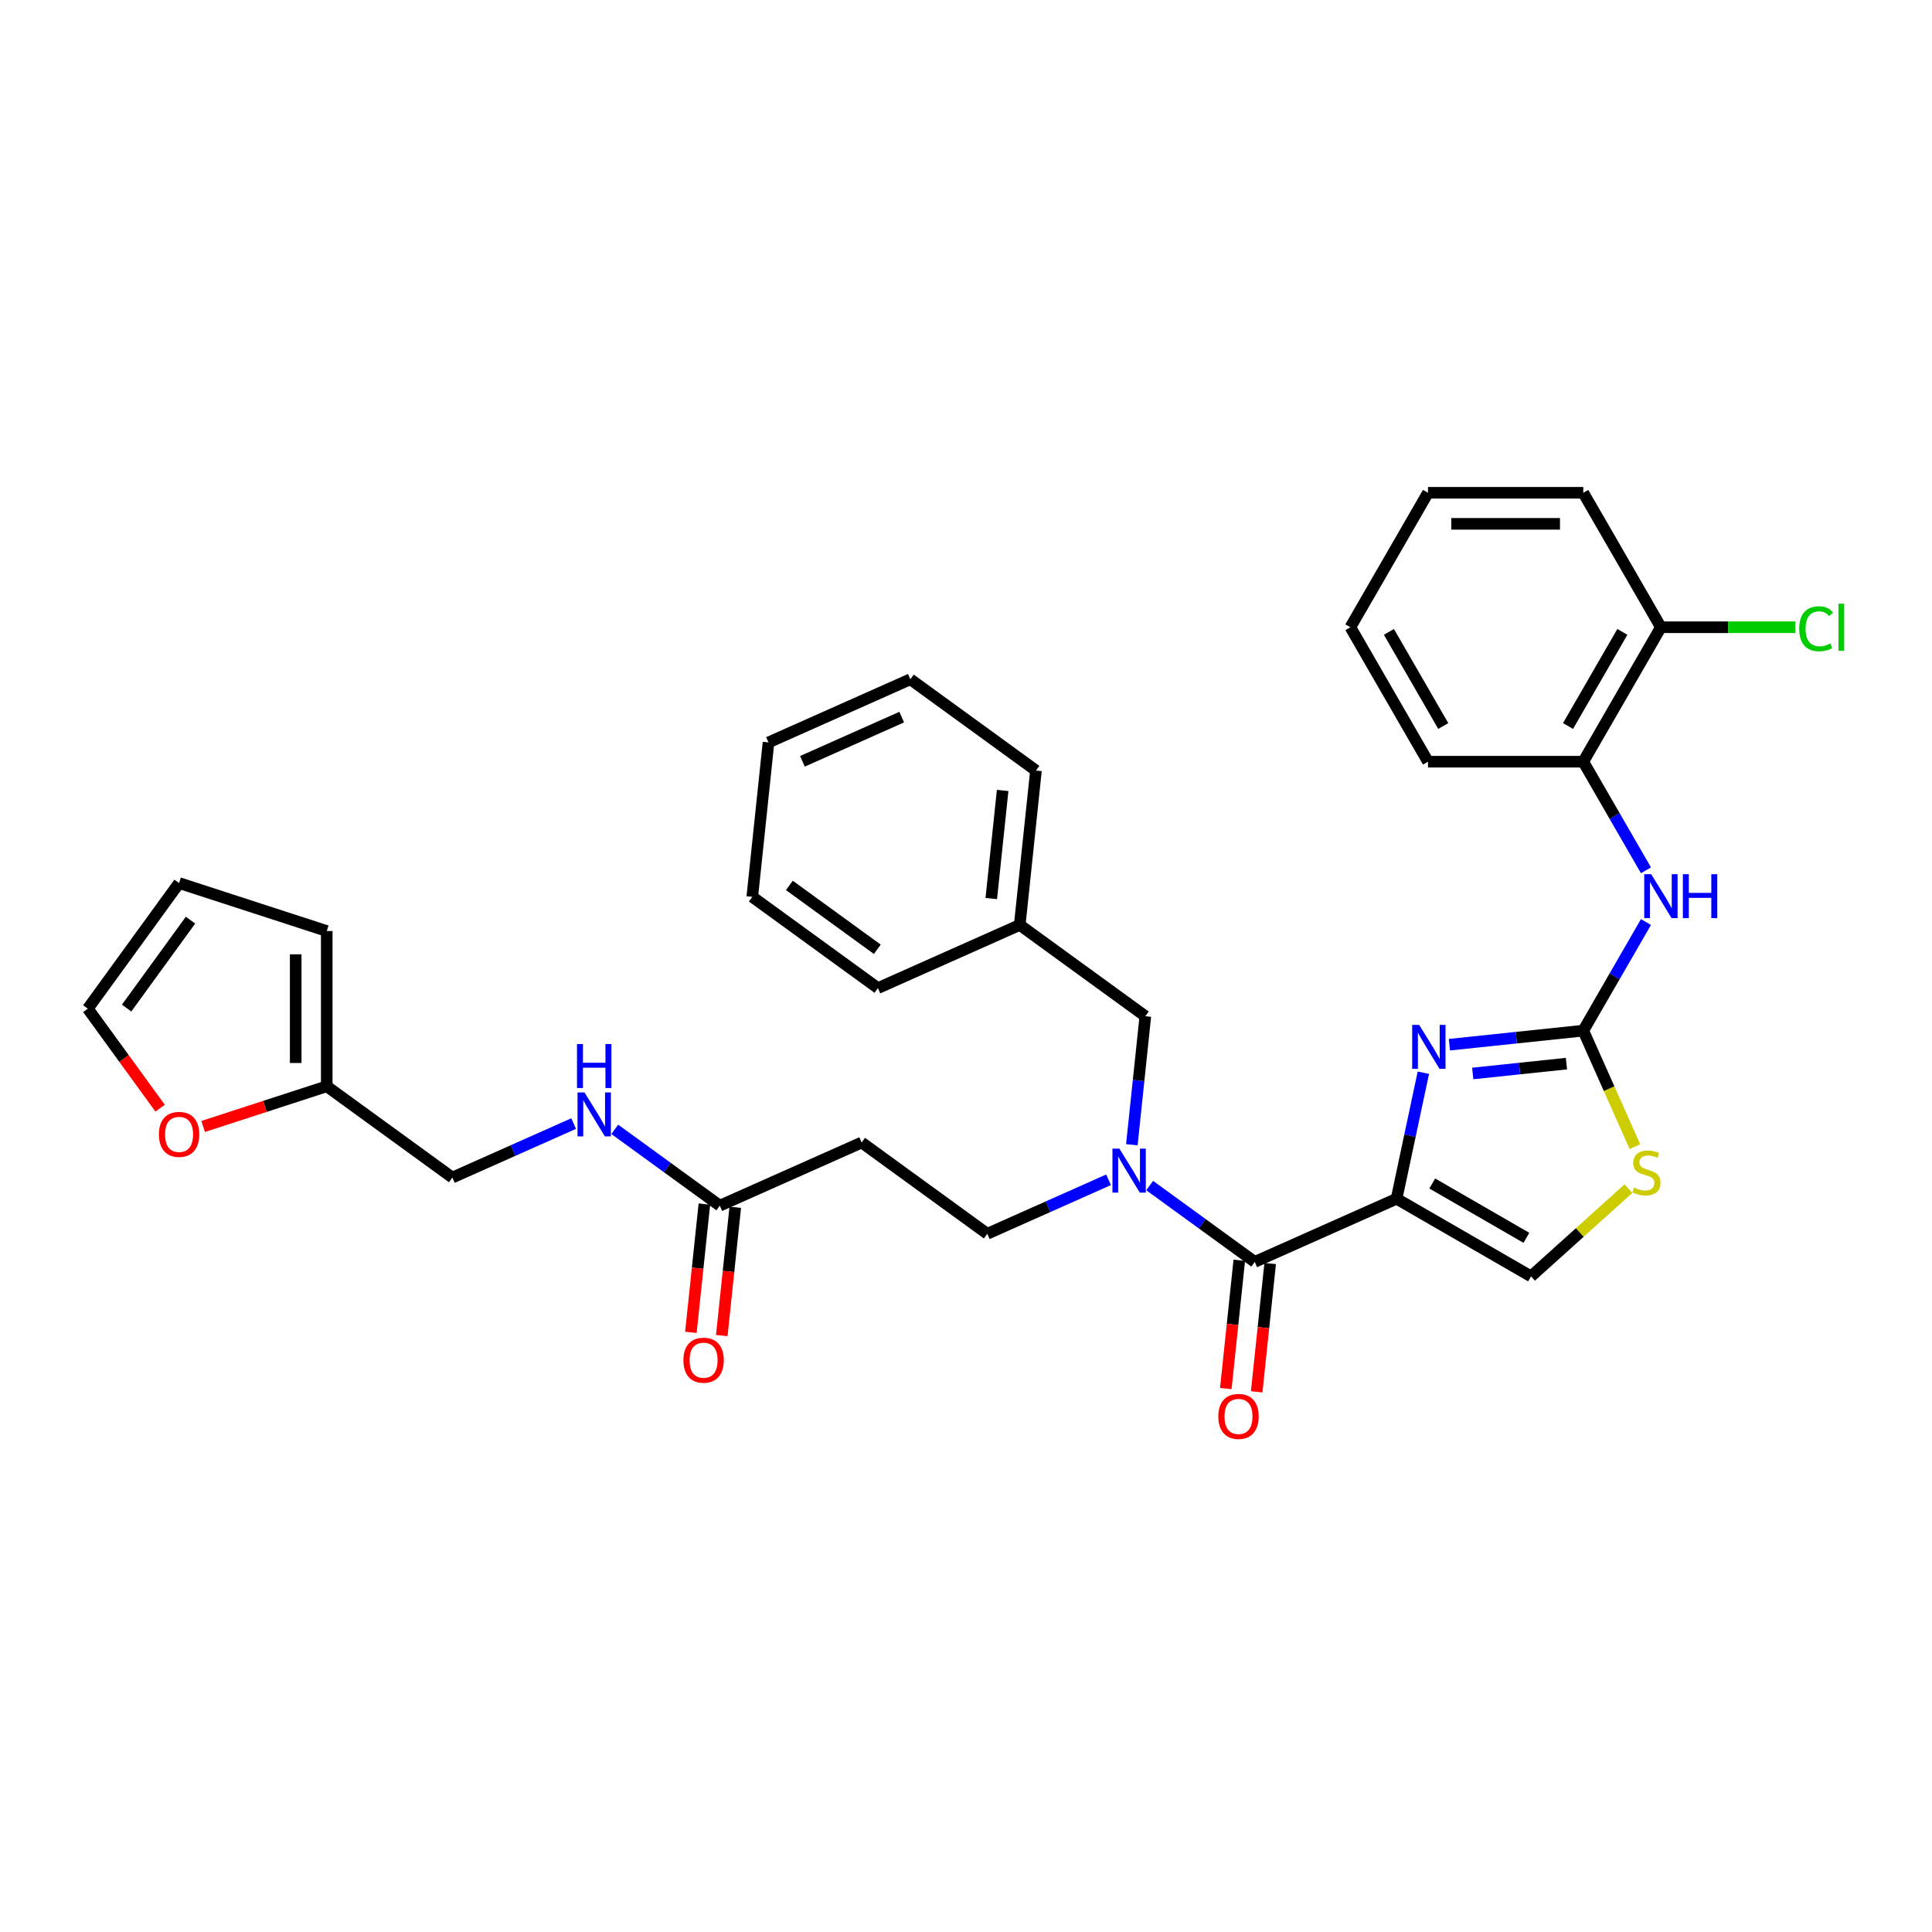<?xml version='1.0' encoding='iso-8859-1'?>
<svg version='1.1' baseProfile='full'
              xmlns='http://www.w3.org/2000/svg'
                      xmlns:rdkit='http://www.rdkit.org/xml'
                      xmlns:xlink='http://www.w3.org/1999/xlink'
                  xml:space='preserve'
width='1000px' height='1000px' viewBox='0 0 1000 1000'>
<!-- END OF HEADER -->
<rect style='opacity:1.0;fill:#FFFFFF;stroke:none' width='1000' height='1000' x='0' y='0'> </rect>
<path class='bond-0' d='M 169.125,562.265 L 137.137,572.658' style='fill:none;fill-rule:evenodd;stroke:#000000;stroke-width:6px;stroke-linecap:butt;stroke-linejoin:miter;stroke-opacity:1' />
<path class='bond-0' d='M 137.137,572.658 L 105.149,583.051' style='fill:none;fill-rule:evenodd;stroke:#FF0000;stroke-width:6px;stroke-linecap:butt;stroke-linejoin:miter;stroke-opacity:1' />
<path class='bond-1' d='M 169.125,562.265 L 169.125,481.899' style='fill:none;fill-rule:evenodd;stroke:#000000;stroke-width:6px;stroke-linecap:butt;stroke-linejoin:miter;stroke-opacity:1' />
<path class='bond-1' d='M 153.052,550.21 L 153.052,493.954' style='fill:none;fill-rule:evenodd;stroke:#000000;stroke-width:6px;stroke-linecap:butt;stroke-linejoin:miter;stroke-opacity:1' />
<path class='bond-2' d='M 169.125,562.265 L 234.142,609.502' style='fill:none;fill-rule:evenodd;stroke:#000000;stroke-width:6px;stroke-linecap:butt;stroke-linejoin:miter;stroke-opacity:1' />
<path class='bond-3' d='M 364.584,623.212 L 361.094,656.416' style='fill:none;fill-rule:evenodd;stroke:#000000;stroke-width:6px;stroke-linecap:butt;stroke-linejoin:miter;stroke-opacity:1' />
<path class='bond-3' d='M 361.094,656.416 L 357.605,689.62' style='fill:none;fill-rule:evenodd;stroke:#FF0000;stroke-width:6px;stroke-linecap:butt;stroke-linejoin:miter;stroke-opacity:1' />
<path class='bond-3' d='M 380.569,624.892 L 377.08,658.096' style='fill:none;fill-rule:evenodd;stroke:#000000;stroke-width:6px;stroke-linecap:butt;stroke-linejoin:miter;stroke-opacity:1' />
<path class='bond-3' d='M 377.08,658.096 L 373.59,691.3' style='fill:none;fill-rule:evenodd;stroke:#FF0000;stroke-width:6px;stroke-linecap:butt;stroke-linejoin:miter;stroke-opacity:1' />
<path class='bond-4' d='M 372.577,624.052 L 345.388,604.299' style='fill:none;fill-rule:evenodd;stroke:#000000;stroke-width:6px;stroke-linecap:butt;stroke-linejoin:miter;stroke-opacity:1' />
<path class='bond-4' d='M 345.388,604.299 L 318.2,584.545' style='fill:none;fill-rule:evenodd;stroke:#0000FF;stroke-width:6px;stroke-linecap:butt;stroke-linejoin:miter;stroke-opacity:1' />
<path class='bond-5' d='M 372.577,624.052 L 445.995,591.365' style='fill:none;fill-rule:evenodd;stroke:#000000;stroke-width:6px;stroke-linecap:butt;stroke-linejoin:miter;stroke-opacity:1' />
<path class='bond-6' d='M 296.919,581.552 L 265.531,595.527' style='fill:none;fill-rule:evenodd;stroke:#0000FF;stroke-width:6px;stroke-linecap:butt;stroke-linejoin:miter;stroke-opacity:1' />
<path class='bond-6' d='M 265.531,595.527 L 234.142,609.502' style='fill:none;fill-rule:evenodd;stroke:#000000;stroke-width:6px;stroke-linecap:butt;stroke-linejoin:miter;stroke-opacity:1' />
<path class='bond-7' d='M 82.871,573.581 L 64.163,547.832' style='fill:none;fill-rule:evenodd;stroke:#FF0000;stroke-width:6px;stroke-linecap:butt;stroke-linejoin:miter;stroke-opacity:1' />
<path class='bond-7' d='M 64.163,547.832 L 45.455,522.082' style='fill:none;fill-rule:evenodd;stroke:#000000;stroke-width:6px;stroke-linecap:butt;stroke-linejoin:miter;stroke-opacity:1' />
<path class='bond-8' d='M 649.447,653.153 L 622.258,633.399' style='fill:none;fill-rule:evenodd;stroke:#000000;stroke-width:6px;stroke-linecap:butt;stroke-linejoin:miter;stroke-opacity:1' />
<path class='bond-8' d='M 622.258,633.399 L 595.07,613.646' style='fill:none;fill-rule:evenodd;stroke:#0000FF;stroke-width:6px;stroke-linecap:butt;stroke-linejoin:miter;stroke-opacity:1' />
<path class='bond-9' d='M 641.454,652.313 L 637.964,685.517' style='fill:none;fill-rule:evenodd;stroke:#000000;stroke-width:6px;stroke-linecap:butt;stroke-linejoin:miter;stroke-opacity:1' />
<path class='bond-9' d='M 637.964,685.517 L 634.474,718.721' style='fill:none;fill-rule:evenodd;stroke:#FF0000;stroke-width:6px;stroke-linecap:butt;stroke-linejoin:miter;stroke-opacity:1' />
<path class='bond-9' d='M 657.439,653.993 L 653.949,687.197' style='fill:none;fill-rule:evenodd;stroke:#000000;stroke-width:6px;stroke-linecap:butt;stroke-linejoin:miter;stroke-opacity:1' />
<path class='bond-9' d='M 653.949,687.197 L 650.46,720.401' style='fill:none;fill-rule:evenodd;stroke:#FF0000;stroke-width:6px;stroke-linecap:butt;stroke-linejoin:miter;stroke-opacity:1' />
<path class='bond-10' d='M 649.447,653.153 L 722.864,620.465' style='fill:none;fill-rule:evenodd;stroke:#000000;stroke-width:6px;stroke-linecap:butt;stroke-linejoin:miter;stroke-opacity:1' />
<path class='bond-11' d='M 585.837,592.526 L 589.333,559.258' style='fill:none;fill-rule:evenodd;stroke:#0000FF;stroke-width:6px;stroke-linecap:butt;stroke-linejoin:miter;stroke-opacity:1' />
<path class='bond-11' d='M 589.333,559.258 L 592.83,525.989' style='fill:none;fill-rule:evenodd;stroke:#000000;stroke-width:6px;stroke-linecap:butt;stroke-linejoin:miter;stroke-opacity:1' />
<path class='bond-12' d='M 573.789,610.652 L 542.4,624.627' style='fill:none;fill-rule:evenodd;stroke:#0000FF;stroke-width:6px;stroke-linecap:butt;stroke-linejoin:miter;stroke-opacity:1' />
<path class='bond-12' d='M 542.4,624.627 L 511.012,638.603' style='fill:none;fill-rule:evenodd;stroke:#000000;stroke-width:6px;stroke-linecap:butt;stroke-linejoin:miter;stroke-opacity:1' />
<path class='bond-13' d='M 445.995,591.365 L 511.012,638.603' style='fill:none;fill-rule:evenodd;stroke:#000000;stroke-width:6px;stroke-linecap:butt;stroke-linejoin:miter;stroke-opacity:1' />
<path class='bond-14' d='M 846.24,593.516 L 832.869,563.485' style='fill:none;fill-rule:evenodd;stroke:#CCCC00;stroke-width:6px;stroke-linecap:butt;stroke-linejoin:miter;stroke-opacity:1' />
<path class='bond-14' d='M 832.869,563.485 L 819.499,533.455' style='fill:none;fill-rule:evenodd;stroke:#000000;stroke-width:6px;stroke-linecap:butt;stroke-linejoin:miter;stroke-opacity:1' />
<path class='bond-15' d='M 842.88,615.252 L 817.672,637.95' style='fill:none;fill-rule:evenodd;stroke:#CCCC00;stroke-width:6px;stroke-linecap:butt;stroke-linejoin:miter;stroke-opacity:1' />
<path class='bond-15' d='M 817.672,637.95 L 792.463,660.648' style='fill:none;fill-rule:evenodd;stroke:#000000;stroke-width:6px;stroke-linecap:butt;stroke-linejoin:miter;stroke-opacity:1' />
<path class='bond-16' d='M 819.499,533.455 L 784.856,537.096' style='fill:none;fill-rule:evenodd;stroke:#000000;stroke-width:6px;stroke-linecap:butt;stroke-linejoin:miter;stroke-opacity:1' />
<path class='bond-16' d='M 784.856,537.096 L 750.214,540.737' style='fill:none;fill-rule:evenodd;stroke:#0000FF;stroke-width:6px;stroke-linecap:butt;stroke-linejoin:miter;stroke-opacity:1' />
<path class='bond-16' d='M 810.786,550.532 L 786.536,553.081' style='fill:none;fill-rule:evenodd;stroke:#000000;stroke-width:6px;stroke-linecap:butt;stroke-linejoin:miter;stroke-opacity:1' />
<path class='bond-16' d='M 786.536,553.081 L 762.287,555.63' style='fill:none;fill-rule:evenodd;stroke:#0000FF;stroke-width:6px;stroke-linecap:butt;stroke-linejoin:miter;stroke-opacity:1' />
<path class='bond-17' d='M 819.499,533.455 L 835.725,505.35' style='fill:none;fill-rule:evenodd;stroke:#000000;stroke-width:6px;stroke-linecap:butt;stroke-linejoin:miter;stroke-opacity:1' />
<path class='bond-17' d='M 835.725,505.35 L 851.952,477.245' style='fill:none;fill-rule:evenodd;stroke:#0000FF;stroke-width:6px;stroke-linecap:butt;stroke-linejoin:miter;stroke-opacity:1' />
<path class='bond-18' d='M 736.728,555.244 L 729.796,587.855' style='fill:none;fill-rule:evenodd;stroke:#0000FF;stroke-width:6px;stroke-linecap:butt;stroke-linejoin:miter;stroke-opacity:1' />
<path class='bond-18' d='M 729.796,587.855 L 722.864,620.465' style='fill:none;fill-rule:evenodd;stroke:#000000;stroke-width:6px;stroke-linecap:butt;stroke-linejoin:miter;stroke-opacity:1' />
<path class='bond-19' d='M 722.864,620.465 L 792.463,660.648' style='fill:none;fill-rule:evenodd;stroke:#000000;stroke-width:6px;stroke-linecap:butt;stroke-linejoin:miter;stroke-opacity:1' />
<path class='bond-19' d='M 741.341,612.573 L 790.06,640.701' style='fill:none;fill-rule:evenodd;stroke:#000000;stroke-width:6px;stroke-linecap:butt;stroke-linejoin:miter;stroke-opacity:1' />
<path class='bond-20' d='M 851.952,450.467 L 835.725,422.362' style='fill:none;fill-rule:evenodd;stroke:#0000FF;stroke-width:6px;stroke-linecap:butt;stroke-linejoin:miter;stroke-opacity:1' />
<path class='bond-20' d='M 835.725,422.362 L 819.499,394.257' style='fill:none;fill-rule:evenodd;stroke:#000000;stroke-width:6px;stroke-linecap:butt;stroke-linejoin:miter;stroke-opacity:1' />
<path class='bond-21' d='M 819.499,394.257 L 859.682,324.659' style='fill:none;fill-rule:evenodd;stroke:#000000;stroke-width:6px;stroke-linecap:butt;stroke-linejoin:miter;stroke-opacity:1' />
<path class='bond-21' d='M 811.607,375.781 L 839.735,327.062' style='fill:none;fill-rule:evenodd;stroke:#000000;stroke-width:6px;stroke-linecap:butt;stroke-linejoin:miter;stroke-opacity:1' />
<path class='bond-22' d='M 819.499,394.257 L 739.133,394.257' style='fill:none;fill-rule:evenodd;stroke:#000000;stroke-width:6px;stroke-linecap:butt;stroke-linejoin:miter;stroke-opacity:1' />
<path class='bond-23' d='M 859.682,324.659 L 819.499,255.06' style='fill:none;fill-rule:evenodd;stroke:#000000;stroke-width:6px;stroke-linecap:butt;stroke-linejoin:miter;stroke-opacity:1' />
<path class='bond-24' d='M 859.682,324.659 L 894.472,324.659' style='fill:none;fill-rule:evenodd;stroke:#000000;stroke-width:6px;stroke-linecap:butt;stroke-linejoin:miter;stroke-opacity:1' />
<path class='bond-24' d='M 894.472,324.659 L 929.262,324.659' style='fill:none;fill-rule:evenodd;stroke:#00CC00;stroke-width:6px;stroke-linecap:butt;stroke-linejoin:miter;stroke-opacity:1' />
<path class='bond-25' d='M 819.499,255.06 L 739.133,255.06' style='fill:none;fill-rule:evenodd;stroke:#000000;stroke-width:6px;stroke-linecap:butt;stroke-linejoin:miter;stroke-opacity:1' />
<path class='bond-25' d='M 807.444,271.133 L 751.188,271.133' style='fill:none;fill-rule:evenodd;stroke:#000000;stroke-width:6px;stroke-linecap:butt;stroke-linejoin:miter;stroke-opacity:1' />
<path class='bond-26' d='M 739.133,255.06 L 698.95,324.659' style='fill:none;fill-rule:evenodd;stroke:#000000;stroke-width:6px;stroke-linecap:butt;stroke-linejoin:miter;stroke-opacity:1' />
<path class='bond-27' d='M 698.95,324.659 L 739.133,394.257' style='fill:none;fill-rule:evenodd;stroke:#000000;stroke-width:6px;stroke-linecap:butt;stroke-linejoin:miter;stroke-opacity:1' />
<path class='bond-27' d='M 718.898,327.062 L 747.026,375.781' style='fill:none;fill-rule:evenodd;stroke:#000000;stroke-width:6px;stroke-linecap:butt;stroke-linejoin:miter;stroke-opacity:1' />
<path class='bond-28' d='M 527.813,478.752 L 592.83,525.989' style='fill:none;fill-rule:evenodd;stroke:#000000;stroke-width:6px;stroke-linecap:butt;stroke-linejoin:miter;stroke-opacity:1' />
<path class='bond-29' d='M 527.813,478.752 L 536.213,398.826' style='fill:none;fill-rule:evenodd;stroke:#000000;stroke-width:6px;stroke-linecap:butt;stroke-linejoin:miter;stroke-opacity:1' />
<path class='bond-29' d='M 513.088,465.083 L 518.968,409.135' style='fill:none;fill-rule:evenodd;stroke:#000000;stroke-width:6px;stroke-linecap:butt;stroke-linejoin:miter;stroke-opacity:1' />
<path class='bond-30' d='M 527.813,478.752 L 454.395,511.439' style='fill:none;fill-rule:evenodd;stroke:#000000;stroke-width:6px;stroke-linecap:butt;stroke-linejoin:miter;stroke-opacity:1' />
<path class='bond-31' d='M 536.213,398.826 L 471.196,351.588' style='fill:none;fill-rule:evenodd;stroke:#000000;stroke-width:6px;stroke-linecap:butt;stroke-linejoin:miter;stroke-opacity:1' />
<path class='bond-32' d='M 454.395,511.439 L 389.378,464.202' style='fill:none;fill-rule:evenodd;stroke:#000000;stroke-width:6px;stroke-linecap:butt;stroke-linejoin:miter;stroke-opacity:1' />
<path class='bond-32' d='M 454.09,491.35 L 408.578,458.284' style='fill:none;fill-rule:evenodd;stroke:#000000;stroke-width:6px;stroke-linecap:butt;stroke-linejoin:miter;stroke-opacity:1' />
<path class='bond-33' d='M 389.378,464.202 L 397.778,384.276' style='fill:none;fill-rule:evenodd;stroke:#000000;stroke-width:6px;stroke-linecap:butt;stroke-linejoin:miter;stroke-opacity:1' />
<path class='bond-34' d='M 471.196,351.588 L 397.778,384.276' style='fill:none;fill-rule:evenodd;stroke:#000000;stroke-width:6px;stroke-linecap:butt;stroke-linejoin:miter;stroke-opacity:1' />
<path class='bond-34' d='M 466.721,371.175 L 415.329,394.056' style='fill:none;fill-rule:evenodd;stroke:#000000;stroke-width:6px;stroke-linecap:butt;stroke-linejoin:miter;stroke-opacity:1' />
<path class='bond-35' d='M 169.125,481.899 L 92.692,457.064' style='fill:none;fill-rule:evenodd;stroke:#000000;stroke-width:6px;stroke-linecap:butt;stroke-linejoin:miter;stroke-opacity:1' />
<path class='bond-36' d='M 45.455,522.082 L 92.692,457.064' style='fill:none;fill-rule:evenodd;stroke:#000000;stroke-width:6px;stroke-linecap:butt;stroke-linejoin:miter;stroke-opacity:1' />
<path class='bond-36' d='M 65.544,521.777 L 98.61,476.265' style='fill:none;fill-rule:evenodd;stroke:#000000;stroke-width:6px;stroke-linecap:butt;stroke-linejoin:miter;stroke-opacity:1' />
<path  class='atom-2' d='M 353.729 704.042
Q 353.729 698.577, 356.429 695.523
Q 359.129 692.47, 364.176 692.47
Q 369.223 692.47, 371.924 695.523
Q 374.624 698.577, 374.624 704.042
Q 374.624 709.571, 371.891 712.722
Q 369.159 715.84, 364.176 715.84
Q 359.162 715.84, 356.429 712.722
Q 353.729 709.603, 353.729 704.042
M 364.176 713.268
Q 367.648 713.268, 369.513 710.954
Q 371.409 708.607, 371.409 704.042
Q 371.409 699.574, 369.513 697.324
Q 367.648 695.041, 364.176 695.041
Q 360.705 695.041, 358.808 697.291
Q 356.943 699.542, 356.943 704.042
Q 356.943 708.639, 358.808 710.954
Q 360.705 713.268, 364.176 713.268
' fill='#FF0000'/>
<path  class='atom-3' d='M 302.529 565.435
L 309.987 577.49
Q 310.726 578.679, 311.915 580.833
Q 313.105 582.987, 313.169 583.115
L 313.169 565.435
L 316.191 565.435
L 316.191 588.194
L 313.073 588.194
L 305.068 575.014
Q 304.136 573.471, 303.14 571.703
Q 302.175 569.935, 301.886 569.389
L 301.886 588.194
L 298.928 588.194
L 298.928 565.435
L 302.529 565.435
' fill='#0000FF'/>
<path  class='atom-3' d='M 298.655 540.399
L 301.741 540.399
L 301.741 550.075
L 313.378 550.075
L 313.378 540.399
L 316.464 540.399
L 316.464 563.159
L 313.378 563.159
L 313.378 552.647
L 301.741 552.647
L 301.741 563.159
L 298.655 563.159
L 298.655 540.399
' fill='#0000FF'/>
<path  class='atom-4' d='M 82.245 587.163
Q 82.245 581.698, 84.945 578.644
Q 87.645 575.591, 92.692 575.591
Q 97.739 575.591, 100.44 578.644
Q 103.14 581.698, 103.14 587.163
Q 103.14 592.692, 100.407 595.843
Q 97.675 598.961, 92.692 598.961
Q 87.677 598.961, 84.945 595.843
Q 82.245 592.725, 82.245 587.163
M 92.692 596.389
Q 96.164 596.389, 98.029 594.075
Q 99.925 591.728, 99.925 587.163
Q 99.925 582.695, 98.029 580.445
Q 96.164 578.162, 92.692 578.162
Q 89.221 578.162, 87.324 580.412
Q 85.459 582.663, 85.459 587.163
Q 85.459 591.76, 87.324 594.075
Q 89.221 596.389, 92.692 596.389
' fill='#FF0000'/>
<path  class='atom-6' d='M 579.399 594.535
L 586.857 606.59
Q 587.596 607.779, 588.785 609.933
Q 589.975 612.087, 590.039 612.216
L 590.039 594.535
L 593.061 594.535
L 593.061 617.295
L 589.943 617.295
L 581.938 604.115
Q 581.006 602.572, 580.009 600.804
Q 579.045 599.036, 578.756 598.489
L 578.756 617.295
L 575.798 617.295
L 575.798 594.535
L 579.399 594.535
' fill='#0000FF'/>
<path  class='atom-7' d='M 630.599 733.142
Q 630.599 727.678, 633.299 724.624
Q 635.999 721.57, 641.046 721.57
Q 646.093 721.57, 648.794 724.624
Q 651.494 727.678, 651.494 733.142
Q 651.494 738.672, 648.761 741.822
Q 646.029 744.94, 641.046 744.94
Q 636.031 744.94, 633.299 741.822
Q 630.599 738.704, 630.599 733.142
M 641.046 742.368
Q 644.518 742.368, 646.383 740.054
Q 648.279 737.707, 648.279 733.142
Q 648.279 728.674, 646.383 726.424
Q 644.518 724.141, 641.046 724.141
Q 637.574 724.141, 635.678 726.392
Q 633.813 728.642, 633.813 733.142
Q 633.813 737.739, 635.678 740.054
Q 637.574 742.368, 641.046 742.368
' fill='#FF0000'/>
<path  class='atom-9' d='M 845.757 614.684
Q 846.015 614.781, 847.075 615.231
Q 848.136 615.681, 849.293 615.97
Q 850.483 616.227, 851.64 616.227
Q 853.794 616.227, 855.048 615.199
Q 856.301 614.138, 856.301 612.305
Q 856.301 611.052, 855.658 610.28
Q 855.048 609.509, 854.083 609.091
Q 853.119 608.673, 851.512 608.191
Q 849.486 607.58, 848.265 607.001
Q 847.075 606.423, 846.207 605.201
Q 845.372 603.979, 845.372 601.922
Q 845.372 599.061, 847.3 597.293
Q 849.261 595.525, 853.119 595.525
Q 855.755 595.525, 858.744 596.779
L 858.005 599.254
Q 855.273 598.129, 853.215 598.129
Q 850.997 598.129, 849.776 599.061
Q 848.554 599.961, 848.586 601.536
Q 848.586 602.758, 849.197 603.497
Q 849.84 604.237, 850.74 604.655
Q 851.672 605.072, 853.215 605.555
Q 855.273 606.198, 856.494 606.841
Q 857.716 607.483, 858.584 608.801
Q 859.484 610.087, 859.484 612.305
Q 859.484 615.456, 857.362 617.159
Q 855.273 618.831, 851.769 618.831
Q 849.743 618.831, 848.2 618.381
Q 846.69 617.963, 844.889 617.224
L 845.757 614.684
' fill='#CCCC00'/>
<path  class='atom-11' d='M 734.543 530.476
L 742 542.53
Q 742.74 543.72, 743.929 545.874
Q 745.119 548.028, 745.183 548.156
L 745.183 530.476
L 748.205 530.476
L 748.205 553.235
L 745.087 553.235
L 737.082 540.055
Q 736.15 538.512, 735.153 536.744
Q 734.189 534.976, 733.9 534.43
L 733.9 553.235
L 730.942 553.235
L 730.942 530.476
L 734.543 530.476
' fill='#0000FF'/>
<path  class='atom-14' d='M 854.651 452.476
L 862.109 464.531
Q 862.848 465.721, 864.038 467.874
Q 865.227 470.028, 865.291 470.157
L 865.291 452.476
L 868.313 452.476
L 868.313 475.236
L 865.195 475.236
L 857.19 462.056
Q 856.258 460.513, 855.262 458.745
Q 854.297 456.977, 854.008 456.43
L 854.008 475.236
L 851.05 475.236
L 851.05 452.476
L 854.651 452.476
' fill='#0000FF'/>
<path  class='atom-14' d='M 871.045 452.476
L 874.132 452.476
L 874.132 462.152
L 885.768 462.152
L 885.768 452.476
L 888.855 452.476
L 888.855 475.236
L 885.768 475.236
L 885.768 464.724
L 874.132 464.724
L 874.132 475.236
L 871.045 475.236
L 871.045 452.476
' fill='#0000FF'/>
<path  class='atom-21' d='M 931.272 325.446
Q 931.272 319.789, 933.908 316.831
Q 936.576 313.841, 941.623 313.841
Q 946.316 313.841, 948.823 317.153
L 946.702 318.888
Q 944.869 316.477, 941.623 316.477
Q 938.183 316.477, 936.351 318.792
Q 934.55 321.074, 934.55 325.446
Q 934.55 329.947, 936.415 332.261
Q 938.312 334.576, 941.976 334.576
Q 944.484 334.576, 947.409 333.065
L 948.309 335.476
Q 947.12 336.247, 945.319 336.697
Q 943.519 337.148, 941.526 337.148
Q 936.576 337.148, 933.908 334.126
Q 931.272 331.104, 931.272 325.446
' fill='#00CC00'/>
<path  class='atom-21' d='M 951.588 312.459
L 954.545 312.459
L 954.545 336.858
L 951.588 336.858
L 951.588 312.459
' fill='#00CC00'/>
</svg>
